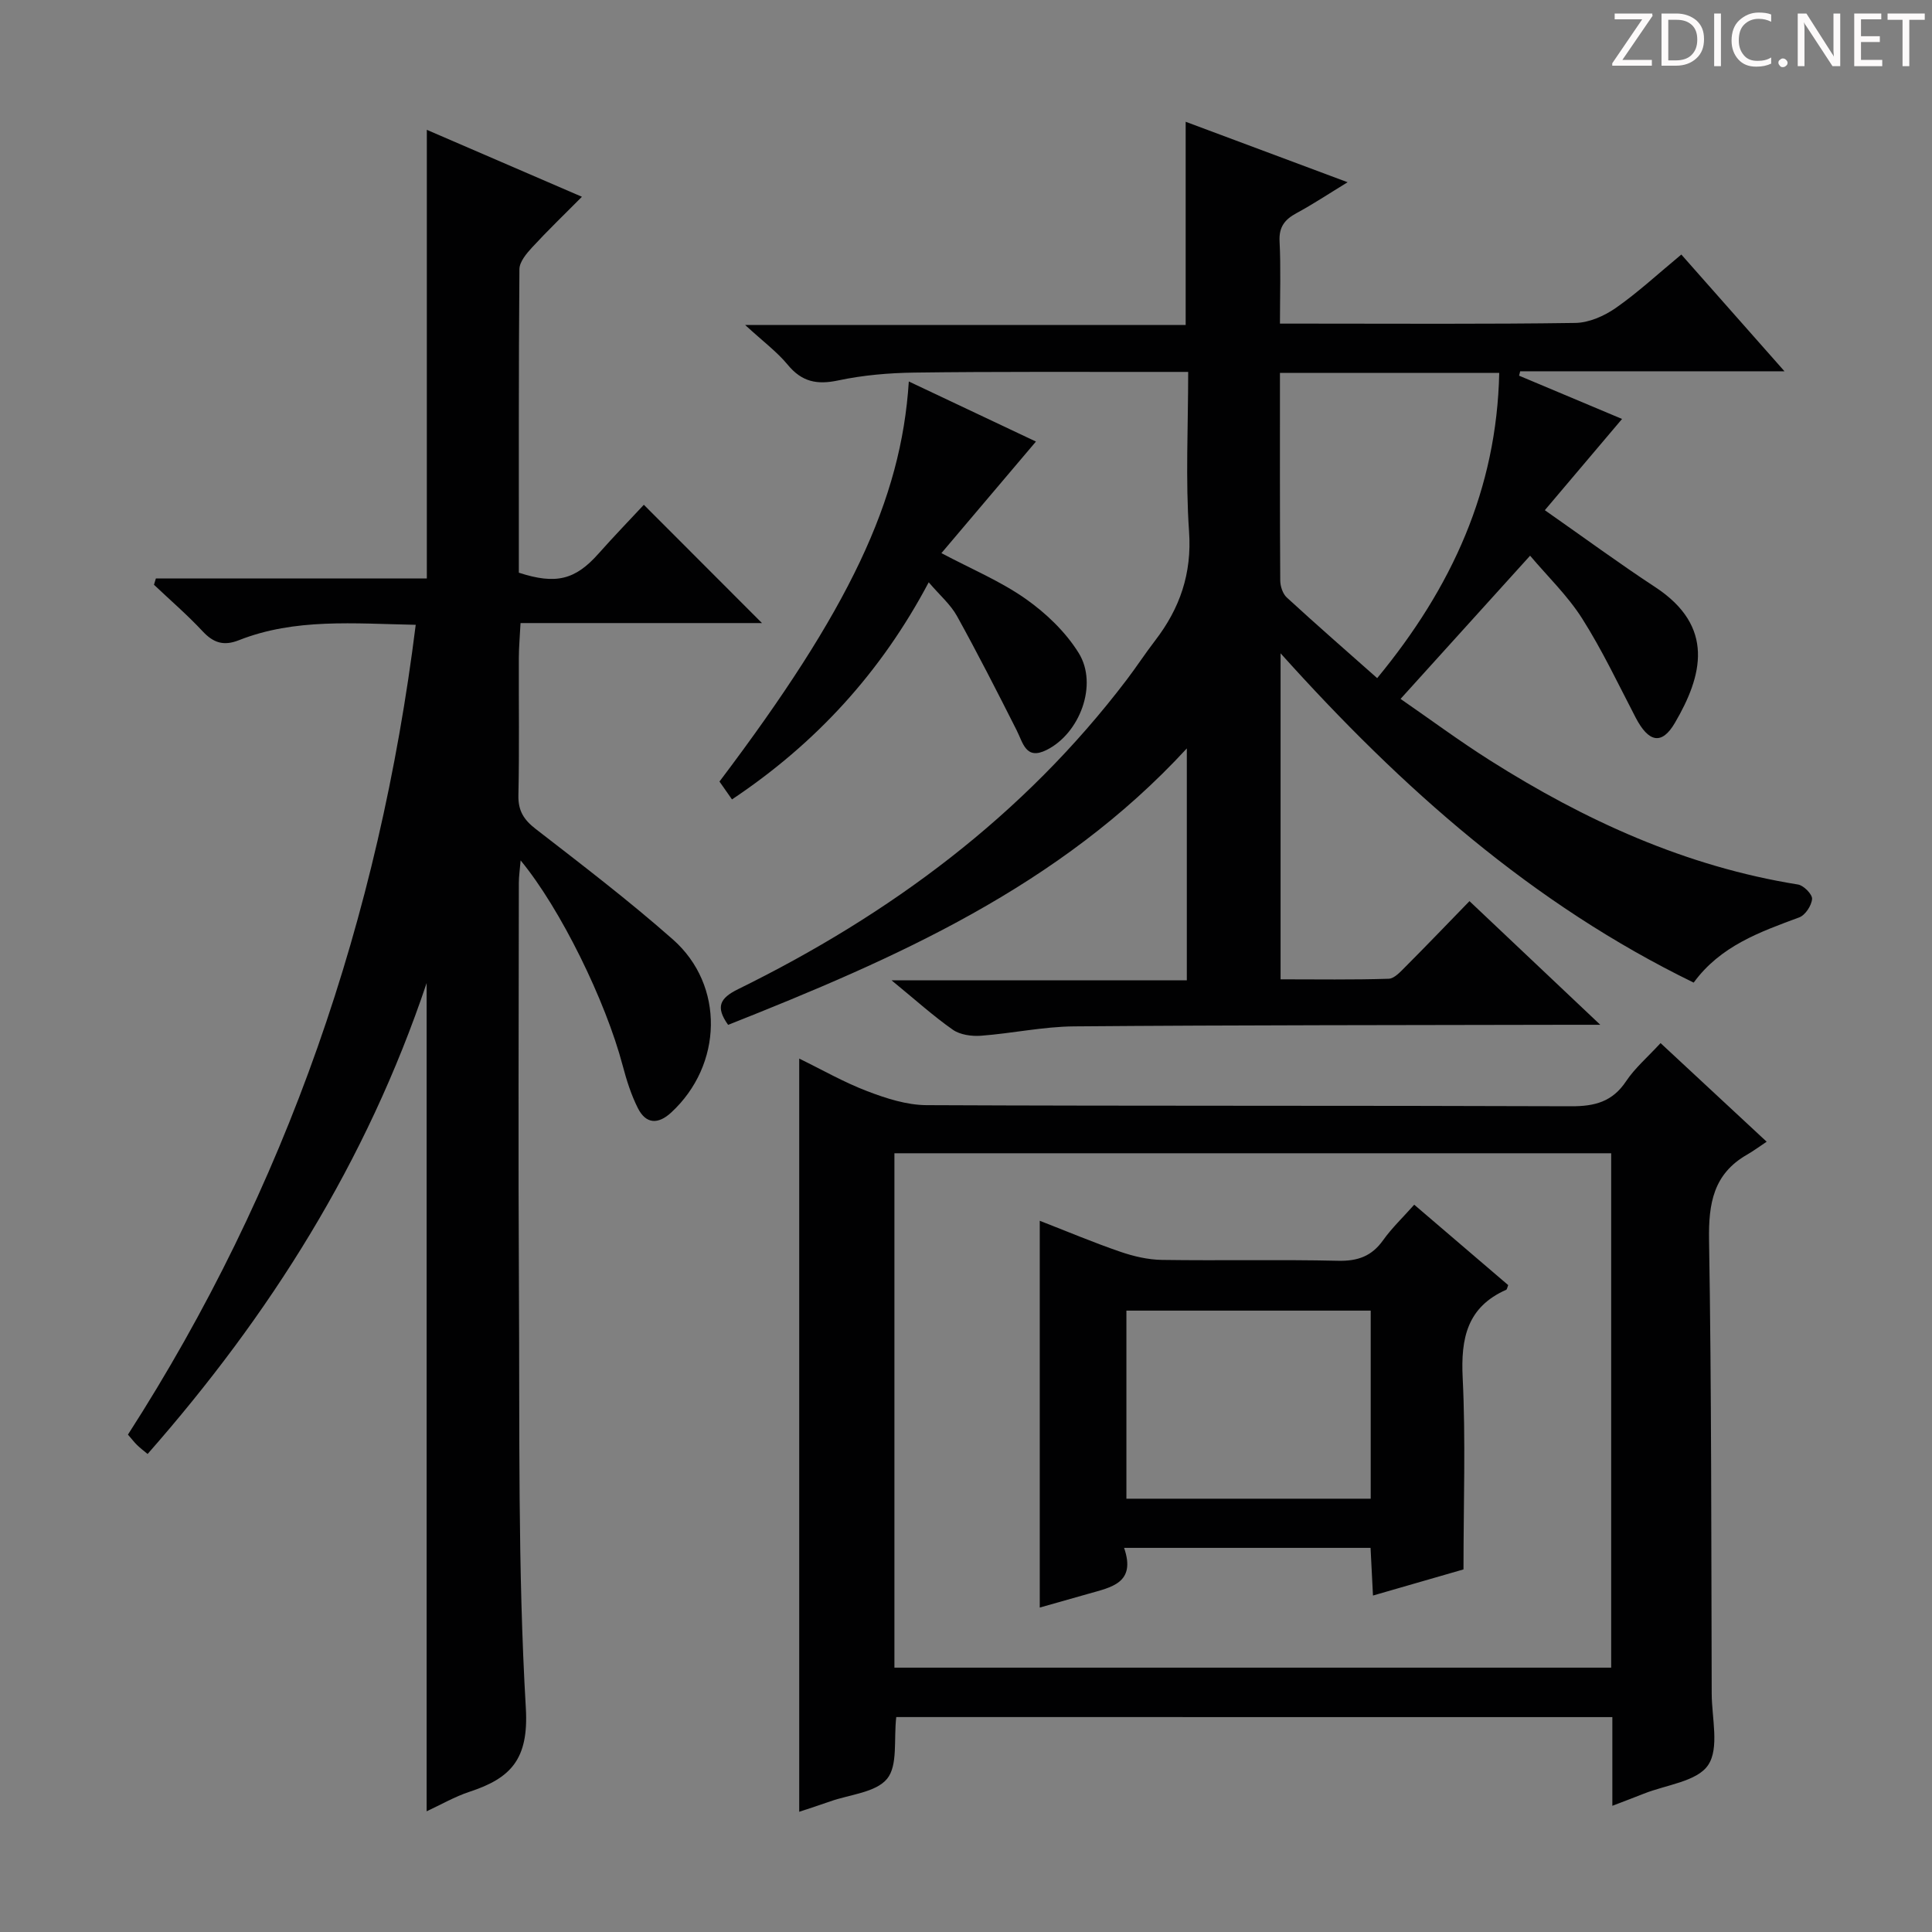 <svg enable-background="new 0 0 400 400" viewBox="0 0 400 400" xmlns="http://www.w3.org/2000/svg"><rect x="0" y="0" width="400" height="400" fill="#808080" stroke="none"/><g fill="#fcfafa"><path d="m342.2 3.2-6.3 9.2h6.1v1.2h-8.2v-.5l6.2-9.1h-5.7v-1.2h7.8v.4z"/><path d="m344 13.7v-10.9h3.1c1.6 0 3 .5 4.1 1.4 1.1 1 1.6 2.2 1.6 3.9s-.5 3-1.6 4-2.5 1.5-4.2 1.5h-3zm1.4-9.6v8.4h1.6c1.4 0 2.5-.4 3.2-1.1.8-.8 1.2-1.8 1.2-3.2s-.4-2.4-1.2-3.1-1.8-1-3.1-1z"/><path d="m356.3 2.8v10.9h-1.4v-10.9z"/><path d="m366.6 13.2c-.8.4-1.8.6-3 .6-1.6 0-2.8-.5-3.7-1.5s-1.4-2.3-1.4-3.9c0-1.7.5-3.2 1.6-4.2s2.4-1.6 4-1.6c1 0 1.9.1 2.6.4v1.5c-.8-.4-1.6-.6-2.6-.6-1.2 0-2.2.4-3 1.2s-1.1 1.9-1.1 3.3c0 1.3.4 2.3 1.1 3.1s1.6 1.1 2.8 1.1c1.1 0 2-.2 2.8-.7v1.3z"/><path d="m368.2 13c0-.3.1-.5.3-.6.2-.2.4-.3.6-.3.3 0 .5.1.7.3s.3.4.3.6-.1.5-.3.6c-.2.2-.4.3-.7.3s-.5-.1-.6-.3c-.2-.2-.3-.4-.3-.6z"/><path d="m381.1 13.7h-1.7l-5.5-8.4c-.2-.2-.3-.5-.4-.7 0 .2.1.8.1 1.5v7.6h-1.4v-10.9h1.8l5.3 8.3c.3.4.4.6.4.8 0-.3-.1-.8-.1-1.6v-7.5h1.4v10.9z"/><path d="m389.7 13.7h-5.8v-10.9h5.6v1.2h-4.2v3.5h3.9v1.2h-3.9v3.7h4.4z"/><path d="m398.4 4.1h-3.1v9.6h-1.4v-9.6h-3.1v-1.3h7.7v1.3z"/></g><path d="m265.13 135.26v67.5c7.54 0 14.97.12 22.39-.12 1.2-.04 2.48-1.51 3.51-2.53 4.35-4.36 8.61-8.81 13.21-13.54 8.85 8.37 17.37 16.43 27.08 25.6-3.03 0-4.73 0-6.43 0-34.16.08-68.33.05-102.49.33-6.44.05-12.87 1.46-19.32 1.94-1.92.14-4.29-.19-5.8-1.24-4.04-2.83-7.73-6.17-12.7-10.24h61.14c0-16.19 0-31.73 0-48.01-26.42 28.69-60.39 43.52-94.97 57.24-2.65-3.72-1.72-5.53 2.06-7.39 31.49-15.47 59.08-35.92 80.48-64.09 2.01-2.65 3.83-5.44 5.86-8.08 5.13-6.68 7.64-13.87 7.03-22.61-.75-10.75-.18-21.6-.18-33.02-2.61 0-4.88 0-7.15 0-16.5.02-33-.08-49.5.14-5.3.07-10.67.53-15.84 1.63-4.39.93-7.51.28-10.42-3.25-2.2-2.67-5.07-4.79-8.81-8.23h91.2c0-14.33 0-28.06 0-42.08 10.71 4 21.55 8.05 33.53 12.52-3.96 2.42-7.18 4.56-10.57 6.39-2.44 1.32-3.67 2.85-3.52 5.84.28 5.47.08 10.95.08 17.04h5.65c18.5 0 37 .13 55.5-.14 2.83-.04 6-1.44 8.38-3.1 4.61-3.22 8.76-7.08 13.57-11.06 7.03 7.96 13.88 15.71 21.36 24.17-18.9 0-36.81 0-54.72 0-.08.3-.16.61-.23.91 7.23 3.04 14.46 6.08 21.32 8.96-5.32 6.28-10.56 12.48-15.99 18.89 8.18 5.72 15.38 11.02 22.85 15.92 12.46 8.18 9.78 18.38 4.07 28.13-2.7 4.62-5.43 4.05-8.12-1.12-3.59-6.9-6.93-13.98-11.09-20.53-3-4.72-7.16-8.71-10.76-12.98-8.95 9.9-17.61 19.47-26.82 29.65 6.03 4.16 12.11 8.67 18.49 12.71 19.68 12.46 40.56 22 63.8 25.72 1.17.19 2.99 2.04 2.91 2.99-.11 1.38-1.41 3.36-2.67 3.82-8.15 3.02-16.31 5.91-21.84 13.5-33.4-16.27-60.37-40.16-85.53-68.18zm-.13-58.06c0 14.7-.03 28.84.06 42.99.01 1.19.51 2.73 1.34 3.5 6.09 5.6 12.33 11.04 18.73 16.71 15.51-18.8 24.75-39.12 25.27-63.2-15.3 0-30.06 0-45.4 0z" fill="#010102"/><path d="m86.07 129.36c-12.84-.25-25-1.4-36.64 3.2-3.1 1.22-5.23.55-7.46-1.84-3.17-3.4-6.71-6.45-10.09-9.65.13-.43.26-.86.39-1.3h56.1c0-31.32 0-61.76 0-92.89 10.36 4.47 20.75 8.96 32.11 13.86-3.72 3.75-7.12 7.02-10.31 10.48-1.17 1.27-2.61 2.98-2.63 4.5-.17 20.98-.12 41.97-.12 62.85 7.71 2.51 11.69 1.46 16.49-3.94 3.18-3.58 6.51-7.03 9.39-10.12 8.29 8.3 16.33 16.35 24.46 24.49-16.27 0-32.84 0-49.99 0-.13 2.66-.34 4.9-.35 7.15-.04 9.5.12 19-.09 28.5-.07 3.22 1.12 5.08 3.61 7 9.6 7.44 19.27 14.82 28.37 22.85 10.78 9.51 10.32 26.01-.35 35.84-2.71 2.5-5.22 2.39-6.88-.88-1.41-2.79-2.37-5.85-3.17-8.88-3.53-13.36-12.85-32.43-21.12-42.44-.16 1.95-.37 3.3-.37 4.65-.02 28-.14 56 .02 83.99.17 28.97-.26 58 1.43 86.89.62 10.63-3.18 14.5-11.64 17.29-3.1 1.02-5.98 2.7-8.9 4.05 0-57.03 0-113.63 0-171.48-12.47 37.12-32.45 68.7-57.77 97.5-.77-.64-1.51-1.2-2.17-1.84-.59-.57-1.08-1.23-1.9-2.17 32.82-51.03 52-106.93 59.58-167.66z" fill="#010102"/><path d="m185.56 355.5c-.54 4.66.36 10-1.89 12.77-2.34 2.86-7.73 3.25-11.79 4.69-2.14.76-4.3 1.45-6.41 2.15 0-52.12 0-103.84 0-155.94 4.62 2.25 9.21 4.89 14.09 6.75 3.9 1.49 8.16 2.87 12.27 2.89 44.48.2 88.97.06 133.45.23 4.9.02 8.56-.93 11.39-5.19 1.82-2.73 4.42-4.94 7.13-7.89 7.06 6.56 14.04 13.04 21.97 20.42-1.59 1.06-2.79 1.95-4.08 2.69-6.95 3.98-7.97 10.11-7.85 17.64.52 31.31.45 62.63.55 93.95.02 5.04 1.62 11.27-.74 14.78-2.3 3.43-8.73 4.08-13.36 5.94-1.95.78-3.92 1.51-6.47 2.49 0-3.72 0-6.7 0-9.67 0-2.79 0-5.58 0-8.69-49.74-.01-98.95-.01-148.26-.01zm148.02-10.23c0-35.69 0-70.93 0-106.5-49.59 0-98.94 0-148.4 0v106.5z" fill="#010102"/><path d="m188.16 78.98c9.02 4.27 17.64 8.34 26.32 12.44-6.63 7.83-13.04 15.39-19.57 23.1 6.22 3.3 12.25 5.81 17.46 9.48 4.23 2.98 8.27 6.85 10.97 11.21 4.04 6.52.23 16.65-6.67 20.07-4.28 2.13-4.84-1.43-6.18-4.08-4.01-7.94-8.05-15.87-12.35-23.64-1.33-2.41-3.57-4.32-5.86-7-9.85 18.61-23.35 33.35-40.73 44.95-.98-1.4-1.81-2.58-2.59-3.7 26.83-35.51 37.64-58.22 39.2-82.83z" fill="#010102"/><path d="m215.27 252.75c5.61 2.18 11.08 4.49 16.67 6.41 2.76.95 5.75 1.65 8.64 1.69 12.15.18 24.32-.1 36.47.18 4.06.09 6.95-.94 9.31-4.26 1.8-2.53 4.1-4.71 6.44-7.35 6.67 5.71 13.08 11.19 19.46 16.65-.2.47-.24.89-.43.97-8.07 3.58-9.4 10.02-9 18.19.64 12.93.17 25.91.17 39.7-5.35 1.54-11.79 3.4-18.74 5.41-.18-3.49-.33-6.54-.5-9.87-16.93 0-33.64 0-51.03 0 2.54 7.32-2.71 8.16-7.37 9.5-3.34.96-6.68 1.89-10.09 2.86 0-26.65 0-53.12 0-80.08zm68.52 18.6c-17.11 0-33.82 0-50.58 0v38.94h50.58c0-13.06 0-25.82 0-38.94z" fill="#010102"/></svg>